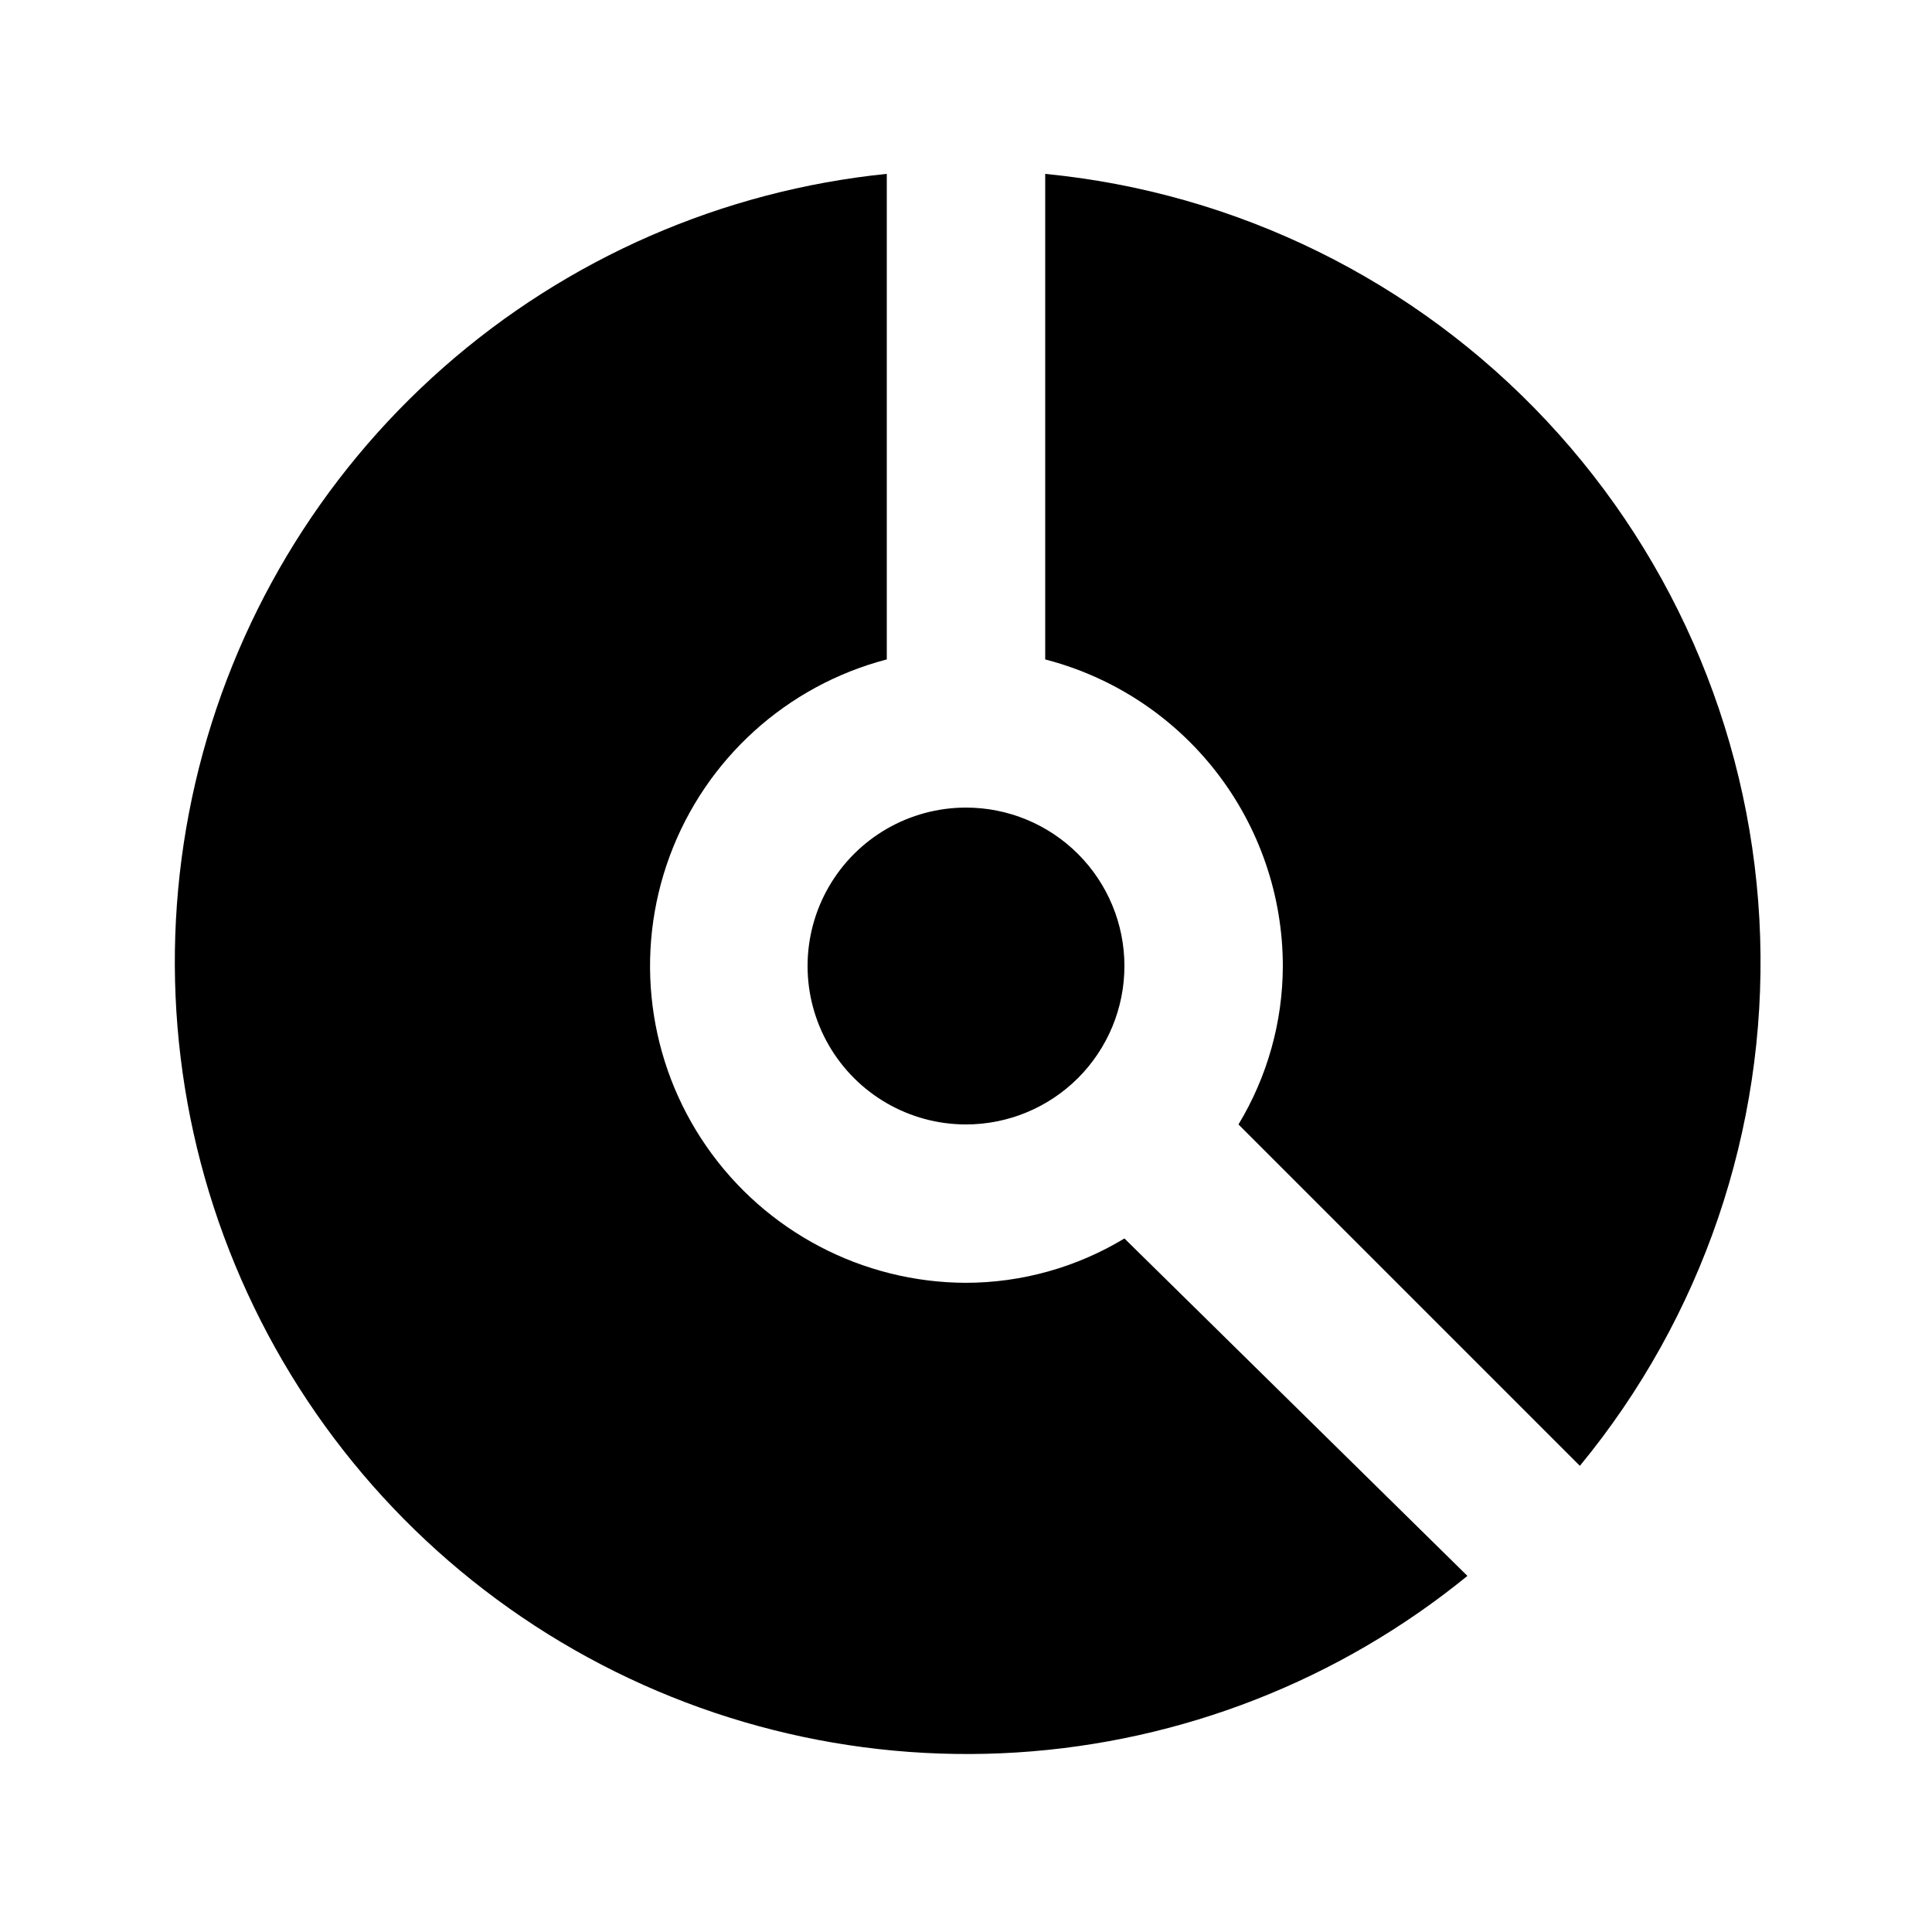 <?xml version="1.0" encoding="UTF-8"?>
<!-- Uploaded to: ICON Repo, www.svgrepo.com, Generator: ICON Repo Mixer Tools -->
<svg fill="#000000" width="800px" height="800px" version="1.1" viewBox="144 144 512 512" xmlns="http://www.w3.org/2000/svg">
 <g>
  <path d="m400 358.02c-15 0-28.859 8-36.359 20.992-7.5 12.988-7.5 28.992 0 41.984 7.5 12.988 21.359 20.992 36.359 20.992 11.133 0 21.812-4.426 29.688-12.297 7.871-7.875 12.297-18.555 12.297-29.688 0-11.137-4.426-21.816-12.297-29.688-7.875-7.875-18.555-12.297-29.688-12.297z"/>
  <path d="m420.99 190.08v128.68c18.012 4.652 33.973 15.156 45.371 29.859 11.398 14.703 17.59 32.777 17.602 51.383-0.027 14.801-4.094 29.316-11.754 41.984l90.477 90.477v-0.004c32.418-39.363 49.398-89.184 47.77-140.15-1.629-50.973-21.758-99.605-56.625-136.82-34.863-37.215-82.086-60.465-132.84-65.406z"/>
  <path d="m400 483.96c-27.43-0.078-53.09-13.547-68.734-36.078-15.645-22.527-19.297-51.277-9.785-77.008 9.512-25.727 30.988-45.184 57.527-52.121v-128.68c-43.559 4.43-84.645 22.371-117.5 51.309-32.855 28.938-55.844 67.426-65.742 110.07-9.898 42.648-6.215 87.328 10.539 127.78 16.75 40.453 45.73 74.652 82.887 97.816 37.152 23.164 80.621 34.133 124.32 31.367 43.695-2.766 85.434-19.121 119.37-46.785l-90.895-89.426c-12.668 7.66-27.184 11.727-41.984 11.754z"/>
 </g>
</svg>